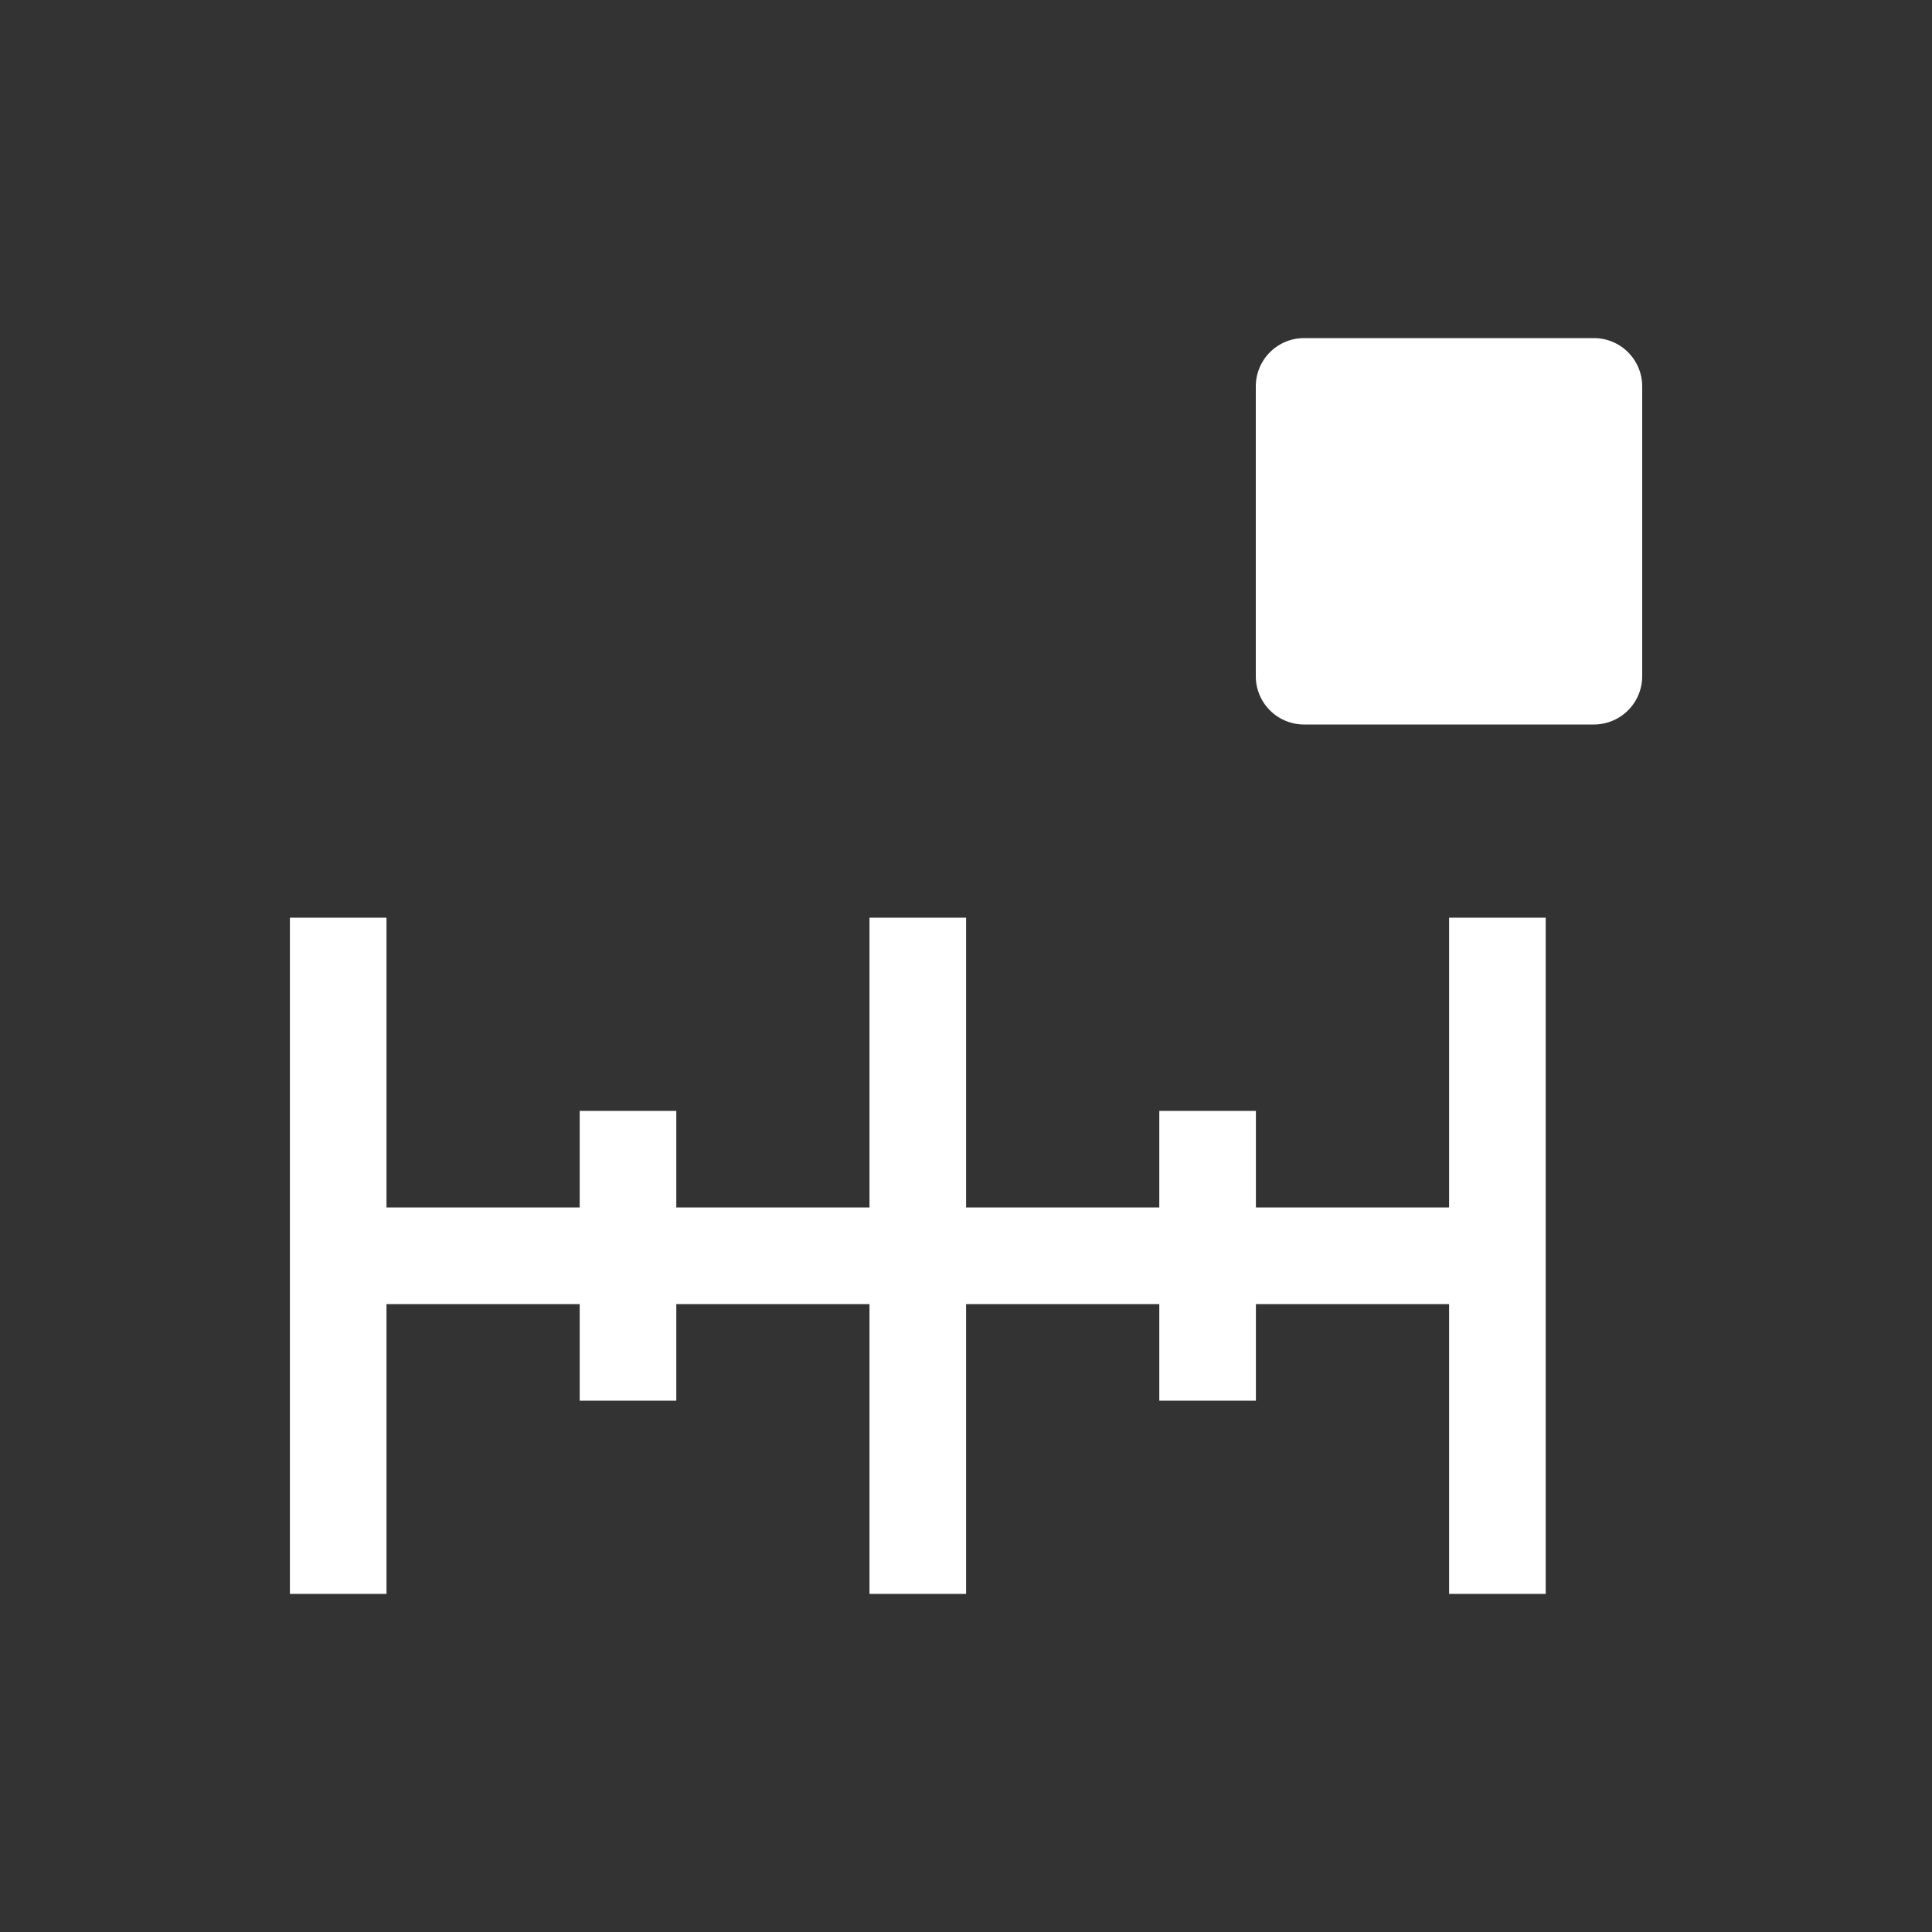 <svg xmlns="http://www.w3.org/2000/svg" viewBox="0 0 20 20" xml:space="preserve">
    <rect x="0" y="0" width="20" height="20" fill="#333333" stroke="none"/>
    <g fill="#ffffff">
        <g fill="#ffffff">
            <path transform="translate(64.993 -154.5)" d="M-61.992 164v7h1v-3h2v1h1v-1h2v3h1v-3h2v1h1v-1h2v3h1v-7h-1v3h-2v-1h-1v1h-2v-3h-1v3h-2v-1h-1v1h-2v-3z" fill="#ffffff"/>
        </g>
        <path d="M406.5 504a.5.5 0 0 0-.5.5v3a.5.5 0 0 0 .5.5h3a.5.5 0 0 0 .5-.5v-3a.5.5 0 0 0-.5-.5z" fill="#ffffff" transform="rotate(180 211.5 255.75)"/>
    </g>
</svg>
